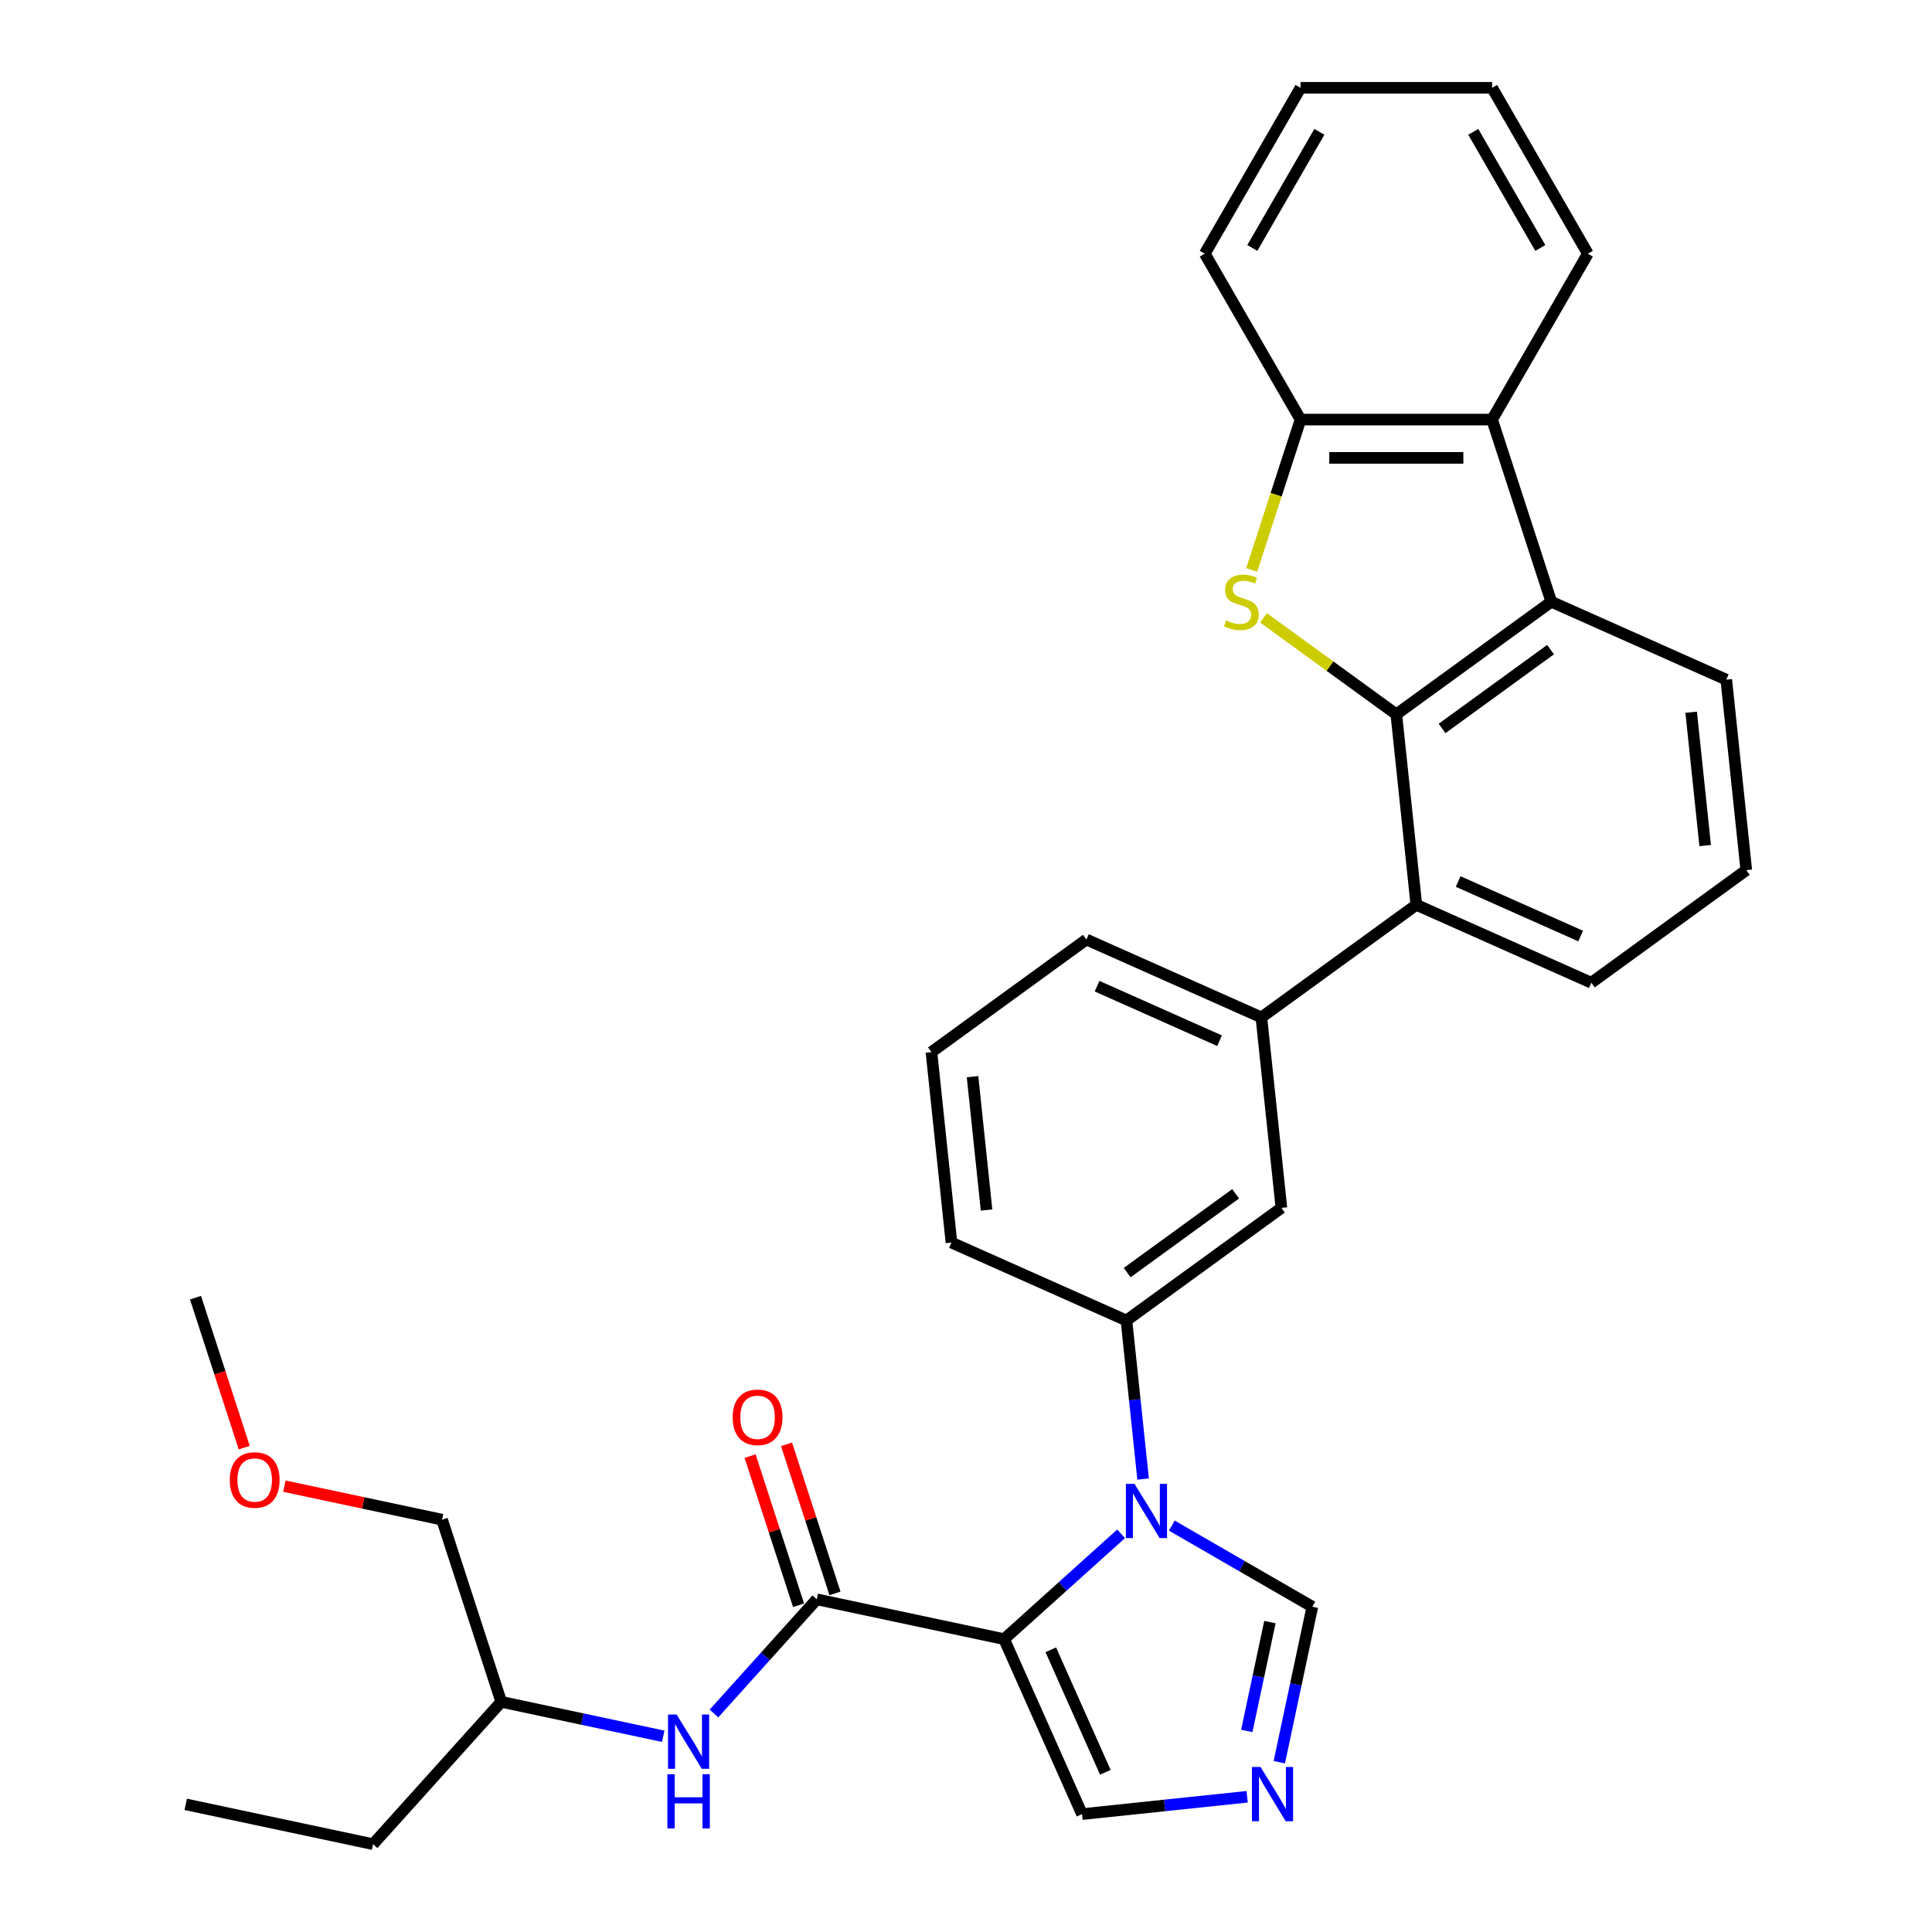 <?xml version='1.0' encoding='iso-8859-1'?>
<svg version='1.1' baseProfile='full'
              xmlns='http://www.w3.org/2000/svg'
                      xmlns:rdkit='http://www.rdkit.org/xml'
                      xmlns:xlink='http://www.w3.org/1999/xlink'
                  xml:space='preserve'
width='1000px' height='1000px' viewBox='0 0 1000 1000'>
<!-- END OF HEADER -->
<rect style='opacity:1.0;fill:#FFFFFF;stroke:none' width='1000' height='1000' x='0' y='0'> </rect>
<path class='bond-0' d='M 422.755,827.805 L 396.149,857.354' style='fill:none;fill-rule:evenodd;stroke:#000000;stroke-width:6px;stroke-linecap:butt;stroke-linejoin:miter;stroke-opacity:1' />
<path class='bond-0' d='M 396.149,857.354 L 369.543,886.903' style='fill:none;fill-rule:evenodd;stroke:#0000FF;stroke-width:6px;stroke-linecap:butt;stroke-linejoin:miter;stroke-opacity:1' />
<path class='bond-1' d='M 432.184,824.741 L 419.646,786.153' style='fill:none;fill-rule:evenodd;stroke:#000000;stroke-width:6px;stroke-linecap:butt;stroke-linejoin:miter;stroke-opacity:1' />
<path class='bond-1' d='M 419.646,786.153 L 407.108,747.564' style='fill:none;fill-rule:evenodd;stroke:#FF0000;stroke-width:6px;stroke-linecap:butt;stroke-linejoin:miter;stroke-opacity:1' />
<path class='bond-1' d='M 413.326,830.869 L 400.788,792.28' style='fill:none;fill-rule:evenodd;stroke:#000000;stroke-width:6px;stroke-linecap:butt;stroke-linejoin:miter;stroke-opacity:1' />
<path class='bond-1' d='M 400.788,792.28 L 388.25,753.691' style='fill:none;fill-rule:evenodd;stroke:#FF0000;stroke-width:6px;stroke-linecap:butt;stroke-linejoin:miter;stroke-opacity:1' />
<path class='bond-2' d='M 422.755,827.805 L 519.73,848.418' style='fill:none;fill-rule:evenodd;stroke:#000000;stroke-width:6px;stroke-linecap:butt;stroke-linejoin:miter;stroke-opacity:1' />
<path class='bond-3' d='M 343.29,898.692 L 301.366,889.78' style='fill:none;fill-rule:evenodd;stroke:#0000FF;stroke-width:6px;stroke-linecap:butt;stroke-linejoin:miter;stroke-opacity:1' />
<path class='bond-3' d='M 301.366,889.78 L 259.441,880.869' style='fill:none;fill-rule:evenodd;stroke:#000000;stroke-width:6px;stroke-linecap:butt;stroke-linejoin:miter;stroke-opacity:1' />
<path class='bond-4' d='M 652.888,526.608 L 562.317,486.284' style='fill:none;fill-rule:evenodd;stroke:#000000;stroke-width:6px;stroke-linecap:butt;stroke-linejoin:miter;stroke-opacity:1' />
<path class='bond-4' d='M 631.237,538.674 L 567.838,510.447' style='fill:none;fill-rule:evenodd;stroke:#000000;stroke-width:6px;stroke-linecap:butt;stroke-linejoin:miter;stroke-opacity:1' />
<path class='bond-5' d='M 652.888,526.608 L 663.251,625.207' style='fill:none;fill-rule:evenodd;stroke:#000000;stroke-width:6px;stroke-linecap:butt;stroke-linejoin:miter;stroke-opacity:1' />
<path class='bond-6' d='M 652.888,526.608 L 733.095,468.334' style='fill:none;fill-rule:evenodd;stroke:#000000;stroke-width:6px;stroke-linecap:butt;stroke-linejoin:miter;stroke-opacity:1' />
<path class='bond-7' d='M 562.317,486.284 L 482.11,544.558' style='fill:none;fill-rule:evenodd;stroke:#000000;stroke-width:6px;stroke-linecap:butt;stroke-linejoin:miter;stroke-opacity:1' />
<path class='bond-8' d='M 482.11,544.558 L 492.473,643.156' style='fill:none;fill-rule:evenodd;stroke:#000000;stroke-width:6px;stroke-linecap:butt;stroke-linejoin:miter;stroke-opacity:1' />
<path class='bond-8' d='M 503.384,557.275 L 510.638,626.294' style='fill:none;fill-rule:evenodd;stroke:#000000;stroke-width:6px;stroke-linecap:butt;stroke-linejoin:miter;stroke-opacity:1' />
<path class='bond-9' d='M 492.473,643.156 L 583.044,683.481' style='fill:none;fill-rule:evenodd;stroke:#000000;stroke-width:6px;stroke-linecap:butt;stroke-linejoin:miter;stroke-opacity:1' />
<path class='bond-10' d='M 583.044,683.481 L 663.251,625.207' style='fill:none;fill-rule:evenodd;stroke:#000000;stroke-width:6px;stroke-linecap:butt;stroke-linejoin:miter;stroke-opacity:1' />
<path class='bond-10' d='M 583.42,658.698 L 639.565,617.906' style='fill:none;fill-rule:evenodd;stroke:#000000;stroke-width:6px;stroke-linecap:butt;stroke-linejoin:miter;stroke-opacity:1' />
<path class='bond-11' d='M 583.044,683.481 L 587.357,724.521' style='fill:none;fill-rule:evenodd;stroke:#000000;stroke-width:6px;stroke-linecap:butt;stroke-linejoin:miter;stroke-opacity:1' />
<path class='bond-11' d='M 587.357,724.521 L 591.671,765.562' style='fill:none;fill-rule:evenodd;stroke:#0000FF;stroke-width:6px;stroke-linecap:butt;stroke-linejoin:miter;stroke-opacity:1' />
<path class='bond-12' d='M 606.533,789.658 L 642.899,810.654' style='fill:none;fill-rule:evenodd;stroke:#0000FF;stroke-width:6px;stroke-linecap:butt;stroke-linejoin:miter;stroke-opacity:1' />
<path class='bond-12' d='M 642.899,810.654 L 679.266,831.65' style='fill:none;fill-rule:evenodd;stroke:#000000;stroke-width:6px;stroke-linecap:butt;stroke-linejoin:miter;stroke-opacity:1' />
<path class='bond-13' d='M 580.28,793.898 L 550.005,821.158' style='fill:none;fill-rule:evenodd;stroke:#0000FF;stroke-width:6px;stroke-linecap:butt;stroke-linejoin:miter;stroke-opacity:1' />
<path class='bond-13' d='M 550.005,821.158 L 519.73,848.418' style='fill:none;fill-rule:evenodd;stroke:#000000;stroke-width:6px;stroke-linecap:butt;stroke-linejoin:miter;stroke-opacity:1' />
<path class='bond-14' d='M 679.266,831.65 L 670.715,871.879' style='fill:none;fill-rule:evenodd;stroke:#000000;stroke-width:6px;stroke-linecap:butt;stroke-linejoin:miter;stroke-opacity:1' />
<path class='bond-14' d='M 670.715,871.879 L 662.164,912.108' style='fill:none;fill-rule:evenodd;stroke:#0000FF;stroke-width:6px;stroke-linecap:butt;stroke-linejoin:miter;stroke-opacity:1' />
<path class='bond-14' d='M 657.305,839.596 L 651.32,867.756' style='fill:none;fill-rule:evenodd;stroke:#000000;stroke-width:6px;stroke-linecap:butt;stroke-linejoin:miter;stroke-opacity:1' />
<path class='bond-14' d='M 651.32,867.756 L 645.334,895.917' style='fill:none;fill-rule:evenodd;stroke:#0000FF;stroke-width:6px;stroke-linecap:butt;stroke-linejoin:miter;stroke-opacity:1' />
<path class='bond-15' d='M 645.527,930.005 L 602.791,934.496' style='fill:none;fill-rule:evenodd;stroke:#0000FF;stroke-width:6px;stroke-linecap:butt;stroke-linejoin:miter;stroke-opacity:1' />
<path class='bond-15' d='M 602.791,934.496 L 560.055,938.988' style='fill:none;fill-rule:evenodd;stroke:#000000;stroke-width:6px;stroke-linecap:butt;stroke-linejoin:miter;stroke-opacity:1' />
<path class='bond-16' d='M 560.055,938.988 L 519.73,848.418' style='fill:none;fill-rule:evenodd;stroke:#000000;stroke-width:6px;stroke-linecap:butt;stroke-linejoin:miter;stroke-opacity:1' />
<path class='bond-16' d='M 572.12,917.338 L 543.893,853.938' style='fill:none;fill-rule:evenodd;stroke:#000000;stroke-width:6px;stroke-linecap:butt;stroke-linejoin:miter;stroke-opacity:1' />
<path class='bond-17' d='M 733.095,468.334 L 823.665,508.659' style='fill:none;fill-rule:evenodd;stroke:#000000;stroke-width:6px;stroke-linecap:butt;stroke-linejoin:miter;stroke-opacity:1' />
<path class='bond-17' d='M 754.745,456.269 L 818.145,484.496' style='fill:none;fill-rule:evenodd;stroke:#000000;stroke-width:6px;stroke-linecap:butt;stroke-linejoin:miter;stroke-opacity:1' />
<path class='bond-18' d='M 733.095,468.334 L 722.732,369.736' style='fill:none;fill-rule:evenodd;stroke:#000000;stroke-width:6px;stroke-linecap:butt;stroke-linejoin:miter;stroke-opacity:1' />
<path class='bond-19' d='M 823.665,508.659 L 903.872,450.385' style='fill:none;fill-rule:evenodd;stroke:#000000;stroke-width:6px;stroke-linecap:butt;stroke-linejoin:miter;stroke-opacity:1' />
<path class='bond-20' d='M 903.872,450.385 L 893.509,351.786' style='fill:none;fill-rule:evenodd;stroke:#000000;stroke-width:6px;stroke-linecap:butt;stroke-linejoin:miter;stroke-opacity:1' />
<path class='bond-20' d='M 882.598,437.668 L 875.344,368.649' style='fill:none;fill-rule:evenodd;stroke:#000000;stroke-width:6px;stroke-linecap:butt;stroke-linejoin:miter;stroke-opacity:1' />
<path class='bond-21' d='M 893.509,351.786 L 802.939,311.462' style='fill:none;fill-rule:evenodd;stroke:#000000;stroke-width:6px;stroke-linecap:butt;stroke-linejoin:miter;stroke-opacity:1' />
<path class='bond-22' d='M 802.939,311.462 L 722.732,369.736' style='fill:none;fill-rule:evenodd;stroke:#000000;stroke-width:6px;stroke-linecap:butt;stroke-linejoin:miter;stroke-opacity:1' />
<path class='bond-22' d='M 802.563,336.244 L 746.418,377.036' style='fill:none;fill-rule:evenodd;stroke:#000000;stroke-width:6px;stroke-linecap:butt;stroke-linejoin:miter;stroke-opacity:1' />
<path class='bond-23' d='M 802.939,311.462 L 772.303,217.173' style='fill:none;fill-rule:evenodd;stroke:#000000;stroke-width:6px;stroke-linecap:butt;stroke-linejoin:miter;stroke-opacity:1' />
<path class='bond-24' d='M 722.732,369.736 L 688.368,344.77' style='fill:none;fill-rule:evenodd;stroke:#000000;stroke-width:6px;stroke-linecap:butt;stroke-linejoin:miter;stroke-opacity:1' />
<path class='bond-24' d='M 688.368,344.77 L 654.005,319.803' style='fill:none;fill-rule:evenodd;stroke:#CCCC00;stroke-width:6px;stroke-linecap:butt;stroke-linejoin:miter;stroke-opacity:1' />
<path class='bond-25' d='M 772.303,217.173 L 673.161,217.173' style='fill:none;fill-rule:evenodd;stroke:#000000;stroke-width:6px;stroke-linecap:butt;stroke-linejoin:miter;stroke-opacity:1' />
<path class='bond-25' d='M 757.431,237.001 L 688.032,237.001' style='fill:none;fill-rule:evenodd;stroke:#000000;stroke-width:6px;stroke-linecap:butt;stroke-linejoin:miter;stroke-opacity:1' />
<path class='bond-26' d='M 772.303,217.173 L 821.873,131.314' style='fill:none;fill-rule:evenodd;stroke:#000000;stroke-width:6px;stroke-linecap:butt;stroke-linejoin:miter;stroke-opacity:1' />
<path class='bond-27' d='M 673.161,217.173 L 660.52,256.079' style='fill:none;fill-rule:evenodd;stroke:#000000;stroke-width:6px;stroke-linecap:butt;stroke-linejoin:miter;stroke-opacity:1' />
<path class='bond-27' d='M 660.52,256.079 L 647.878,294.985' style='fill:none;fill-rule:evenodd;stroke:#CCCC00;stroke-width:6px;stroke-linecap:butt;stroke-linejoin:miter;stroke-opacity:1' />
<path class='bond-28' d='M 673.161,217.173 L 623.59,131.314' style='fill:none;fill-rule:evenodd;stroke:#000000;stroke-width:6px;stroke-linecap:butt;stroke-linejoin:miter;stroke-opacity:1' />
<path class='bond-29' d='M 821.873,131.314 L 772.303,45.455' style='fill:none;fill-rule:evenodd;stroke:#000000;stroke-width:6px;stroke-linecap:butt;stroke-linejoin:miter;stroke-opacity:1' />
<path class='bond-29' d='M 797.266,128.349 L 762.566,68.248' style='fill:none;fill-rule:evenodd;stroke:#000000;stroke-width:6px;stroke-linecap:butt;stroke-linejoin:miter;stroke-opacity:1' />
<path class='bond-30' d='M 772.303,45.455 L 673.161,45.455' style='fill:none;fill-rule:evenodd;stroke:#000000;stroke-width:6px;stroke-linecap:butt;stroke-linejoin:miter;stroke-opacity:1' />
<path class='bond-31' d='M 673.161,45.455 L 623.59,131.314' style='fill:none;fill-rule:evenodd;stroke:#000000;stroke-width:6px;stroke-linecap:butt;stroke-linejoin:miter;stroke-opacity:1' />
<path class='bond-31' d='M 682.897,68.248 L 648.198,128.349' style='fill:none;fill-rule:evenodd;stroke:#000000;stroke-width:6px;stroke-linecap:butt;stroke-linejoin:miter;stroke-opacity:1' />
<path class='bond-32' d='M 259.441,880.869 L 228.805,786.58' style='fill:none;fill-rule:evenodd;stroke:#000000;stroke-width:6px;stroke-linecap:butt;stroke-linejoin:miter;stroke-opacity:1' />
<path class='bond-33' d='M 259.441,880.869 L 193.103,954.545' style='fill:none;fill-rule:evenodd;stroke:#000000;stroke-width:6px;stroke-linecap:butt;stroke-linejoin:miter;stroke-opacity:1' />
<path class='bond-34' d='M 228.805,786.58 L 188.001,777.907' style='fill:none;fill-rule:evenodd;stroke:#000000;stroke-width:6px;stroke-linecap:butt;stroke-linejoin:miter;stroke-opacity:1' />
<path class='bond-34' d='M 188.001,777.907 L 147.197,769.233' style='fill:none;fill-rule:evenodd;stroke:#FF0000;stroke-width:6px;stroke-linecap:butt;stroke-linejoin:miter;stroke-opacity:1' />
<path class='bond-35' d='M 193.103,954.545 L 96.128,933.933' style='fill:none;fill-rule:evenodd;stroke:#000000;stroke-width:6px;stroke-linecap:butt;stroke-linejoin:miter;stroke-opacity:1' />
<path class='bond-36' d='M 126.412,749.291 L 113.803,710.485' style='fill:none;fill-rule:evenodd;stroke:#FF0000;stroke-width:6px;stroke-linecap:butt;stroke-linejoin:miter;stroke-opacity:1' />
<path class='bond-36' d='M 113.803,710.485 L 101.193,671.678' style='fill:none;fill-rule:evenodd;stroke:#000000;stroke-width:6px;stroke-linecap:butt;stroke-linejoin:miter;stroke-opacity:1' />
<path  class='atom-1' d='M 350.21 887.443
L 359.411 902.314
Q 360.323 903.782, 361.79 906.439
Q 363.257 909.096, 363.337 909.254
L 363.337 887.443
L 367.064 887.443
L 367.064 915.52
L 363.218 915.52
L 353.343 899.261
Q 352.193 897.357, 350.964 895.176
Q 349.774 892.995, 349.417 892.321
L 349.417 915.52
L 345.769 915.52
L 345.769 887.443
L 350.21 887.443
' fill='#0000FF'/>
<path  class='atom-1' d='M 345.432 918.328
L 349.239 918.328
L 349.239 930.264
L 363.594 930.264
L 363.594 918.328
L 367.401 918.328
L 367.401 946.405
L 363.594 946.405
L 363.594 933.437
L 349.239 933.437
L 349.239 946.405
L 345.432 946.405
L 345.432 918.328
' fill='#0000FF'/>
<path  class='atom-2' d='M 379.23 733.595
Q 379.23 726.854, 382.561 723.086
Q 385.893 719.319, 392.119 719.319
Q 398.345 719.319, 401.676 723.086
Q 405.007 726.854, 405.007 733.595
Q 405.007 740.416, 401.636 744.302
Q 398.265 748.149, 392.119 748.149
Q 385.932 748.149, 382.561 744.302
Q 379.23 740.456, 379.23 733.595
M 392.119 744.977
Q 396.402 744.977, 398.702 742.121
Q 401.041 739.226, 401.041 733.595
Q 401.041 728.083, 398.702 725.307
Q 396.402 722.491, 392.119 722.491
Q 387.836 722.491, 385.496 725.267
Q 383.196 728.043, 383.196 733.595
Q 383.196 739.266, 385.496 742.121
Q 387.836 744.977, 392.119 744.977
' fill='#FF0000'/>
<path  class='atom-9' d='M 587.2 768.041
L 596.401 782.912
Q 597.313 784.379, 598.78 787.036
Q 600.247 789.693, 600.327 789.852
L 600.327 768.041
L 604.054 768.041
L 604.054 796.118
L 600.208 796.118
L 590.333 779.858
Q 589.183 777.955, 587.954 775.774
Q 586.764 773.593, 586.407 772.918
L 586.407 796.118
L 582.759 796.118
L 582.759 768.041
L 587.2 768.041
' fill='#0000FF'/>
<path  class='atom-11' d='M 652.447 914.587
L 661.647 929.458
Q 662.559 930.925, 664.027 933.582
Q 665.494 936.239, 665.573 936.398
L 665.573 914.587
L 669.301 914.587
L 669.301 942.663
L 665.454 942.663
L 655.58 926.404
Q 654.43 924.501, 653.2 922.32
Q 652.011 920.138, 651.654 919.464
L 651.654 942.663
L 648.005 942.663
L 648.005 914.587
L 652.447 914.587
' fill='#0000FF'/>
<path  class='atom-22' d='M 634.593 321.099
Q 634.91 321.217, 636.219 321.773
Q 637.528 322.328, 638.955 322.685
Q 640.423 323.002, 641.85 323.002
Q 644.507 323.002, 646.054 321.733
Q 647.601 320.424, 647.601 318.164
Q 647.601 316.617, 646.807 315.666
Q 646.054 314.714, 644.864 314.198
Q 643.675 313.683, 641.692 313.088
Q 639.193 312.334, 637.686 311.621
Q 636.219 310.907, 635.148 309.4
Q 634.117 307.893, 634.117 305.355
Q 634.117 301.825, 636.497 299.644
Q 638.916 297.463, 643.675 297.463
Q 646.926 297.463, 650.614 299.01
L 649.702 302.063
Q 646.332 300.675, 643.794 300.675
Q 641.057 300.675, 639.55 301.825
Q 638.043 302.936, 638.083 304.879
Q 638.083 306.386, 638.836 307.298
Q 639.63 308.21, 640.74 308.726
Q 641.89 309.241, 643.794 309.836
Q 646.332 310.629, 647.839 311.422
Q 649.345 312.215, 650.416 313.841
Q 651.527 315.428, 651.527 318.164
Q 651.527 322.05, 648.909 324.152
Q 646.332 326.214, 642.009 326.214
Q 639.511 326.214, 637.607 325.659
Q 635.743 325.144, 633.522 324.231
L 634.593 321.099
' fill='#CCCC00'/>
<path  class='atom-30' d='M 118.941 766.046
Q 118.941 759.305, 122.273 755.537
Q 125.604 751.77, 131.83 751.77
Q 138.056 751.77, 141.387 755.537
Q 144.718 759.305, 144.718 766.046
Q 144.718 772.867, 141.347 776.754
Q 137.977 780.6, 131.83 780.6
Q 125.643 780.6, 122.273 776.754
Q 118.941 772.907, 118.941 766.046
M 131.83 777.428
Q 136.113 777.428, 138.413 774.573
Q 140.753 771.678, 140.753 766.046
Q 140.753 760.534, 138.413 757.758
Q 136.113 754.942, 131.83 754.942
Q 127.547 754.942, 125.207 757.718
Q 122.907 760.494, 122.907 766.046
Q 122.907 771.717, 125.207 774.573
Q 127.547 777.428, 131.83 777.428
' fill='#FF0000'/>
</svg>
